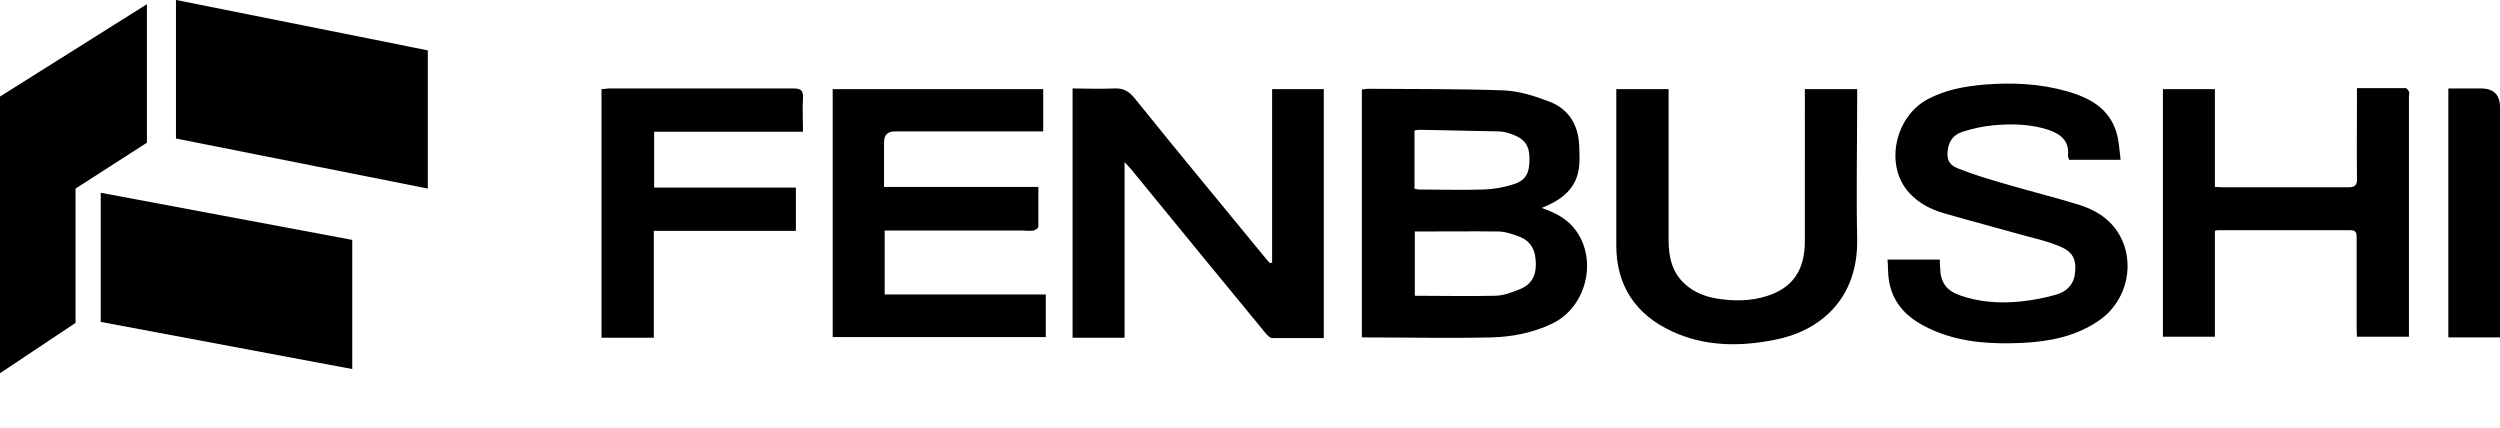 <svg id="Layer_1" data-name="Layer 1" xmlns="http://www.w3.org/2000/svg" version="1.1" viewBox="0 0 774.3 132.5"><defs><clipPath id="clippath"><path style="stroke-width:0;fill:none" d="M0 0h132.5v132.5H0z"/></clipPath><style>.cls-3{stroke-width:0;fill:#000}</style></defs><g style="clip-path:url(#clippath)"><path class="cls-3" d="M45.5 1.3 0 29.9v85.7L23.4 100V58.4l22.1-14.2V1.3zM132.5 58.4V15.6L54.6 0h-.1v42.9l78 15.5z"/><path class="cls-3" d="M109.1 114.3v-40L31.2 59.7v40l77.9 14.6z"/></g><g id="yWbuON.tif"><path class="cls-3" d="M421.9 27.7c.6 0 1.2-.2 1.7-.2 14.1.1 28.2 0 42.2.5 4.8.2 9.8 1.8 14.4 3.6 5.7 2.3 8.6 7.1 8.9 13.3.1 2.8.3 5.7-.3 8.4-1.1 5-4.7 8.1-9.2 10.2-.6.3-1.2.5-2.1.9 4.3 1.5 8 3.4 10.6 7 6.8 9.4 3.1 23.8-7.3 28.8-6 2.9-12.4 4.1-18.8 4.3-13.3.3-26.7 0-40.2 0V27.7Zm16.3 63.9c8.4 0 16.6.2 24.8 0 2.7 0 5.4-1.1 7.9-2.1 4.1-1.7 5.1-5.1 4.7-9.2-.3-3.8-2.3-6.2-5.8-7.3-1.7-.6-3.5-1.2-5.3-1.3-8.7-.1-17.4 0-26.3 0v20.1Zm-.1-33.1c.6 0 1 .2 1.4.2 6.7 0 13.3.2 20 0 3.2-.1 6.5-.7 9.5-1.7 3.8-1.3 4.8-3.6 4.7-8.4-.1-3.6-1.6-5.6-5.1-6.9-1.4-.5-2.9-1-4.3-1-8.1-.2-16.3-.3-24.5-.5-.6 0-1.1.1-1.7.2v18.1ZM394 81.4V27.6h16v77.1h-16c-.7 0-1.5-.9-2.1-1.6-13.9-16.9-27.7-33.7-41.5-50.6-.5-.6-1.1-1.2-2.1-2.3v54.4h-16.1V27.4c4.3 0 8.5.2 12.7 0 2.9-.2 4.7.8 6.5 3 13.1 16.3 26.5 32.4 39.7 48.5.7.9 1.5 1.8 2.2 2.6.2 0 .4-.1.6-.2ZM257.8 27.6h65.3v13.1h-46q-3.3 0-3.3 3.4v13.8h47.8v12.3c0 .4-.9 1.1-1.5 1.2-1.1.2-2.3 0-3.5 0H274v19.8h49.9v13.2h-66V27.6ZM584.9 80.4h15.9c0 .9 0 1.7.1 2.5.1 4.6 1.9 7.1 6.2 8.6 6 2.1 12.2 2.5 18.5 1.9 3.9-.4 7.7-1.1 11.4-2.2 2.8-.8 5.1-2.8 5.6-6.1.7-4.9-.6-7.3-5.4-9.1-3-1.2-6.2-2-9.3-2.8-8.6-2.4-17.3-4.7-26-7.2-4-1.2-7.7-3.1-10.6-6.3-7.7-8.4-4.5-23.7 6-29.1 5.4-2.8 11.3-3.9 17.3-4.4 8.7-.7 17.3-.3 25.7 2.1 6.9 2 12.9 5.2 15.2 12.7.8 2.6.9 5.5 1.3 8.5h-16c0-.4-.4-1-.3-1.5.4-4.3-2.2-6.4-5.8-7.7-5.6-1.9-11.5-2-17.3-1.5-3.2.3-6.4 1-9.5 2-2.3.7-4 2.3-4.5 4.9-.7 3.3 0 5.3 3.1 6.5 5 2 10.2 3.5 15.4 5 7.2 2.1 14.4 3.9 21.6 6.1 5.1 1.5 9.7 4.2 12.6 8.9 5.5 8.9 2.8 21-5.9 27-7.2 5-15.4 6.6-23.9 7-8.9.4-17.7 0-26.1-3.3-7.3-2.9-13.5-7.1-15.1-15.6-.4-2.2-.3-4.6-.5-7ZM670.1 27.6H686v30.3c1 0 1.8.1 2.6.1h38.7c2.3 0 2.8-.8 2.7-2.9-.1-8.2 0-16.5 0-24.7v-3.1h15.1c.4 0 .8.7 1 1.1.2.4 0 1 0 1.5v74.4H730c0-.8-.1-1.7-.1-2.6v-28c0-1.3 0-2.4-1.9-2.4h-41c-.2 0-.5 0-1 .2v32.8h-16.1V27.6ZM500.6 27.6h16.2v46.7c0 5.2 1 10.1 5.2 13.8 2.8 2.5 6.2 3.8 9.9 4.4 5.2.8 10.3.8 15.3-.8 8-2.5 11.8-8 11.8-17V27.6h16.2v3.1c0 14.4-.3 28.8 0 43.2.4 19.1-12 28.7-25.3 31.3-10.9 2.2-21.8 2.2-32.1-2.6-11.2-5.2-17.2-14.1-17.2-26.6V27.6ZM202.5 104.6h-16.2v-77c.8 0 1.7-.2 2.5-.2h57c2.4 0 3 .7 2.9 3-.2 3.3 0 6.7 0 10.4h-46.1v17.3h43.9v13.4h-44v33.2ZM774.3 104.5h-16V27.4h10.1q5.9 0 5.9 5.8v71.2Z"/></g></svg>